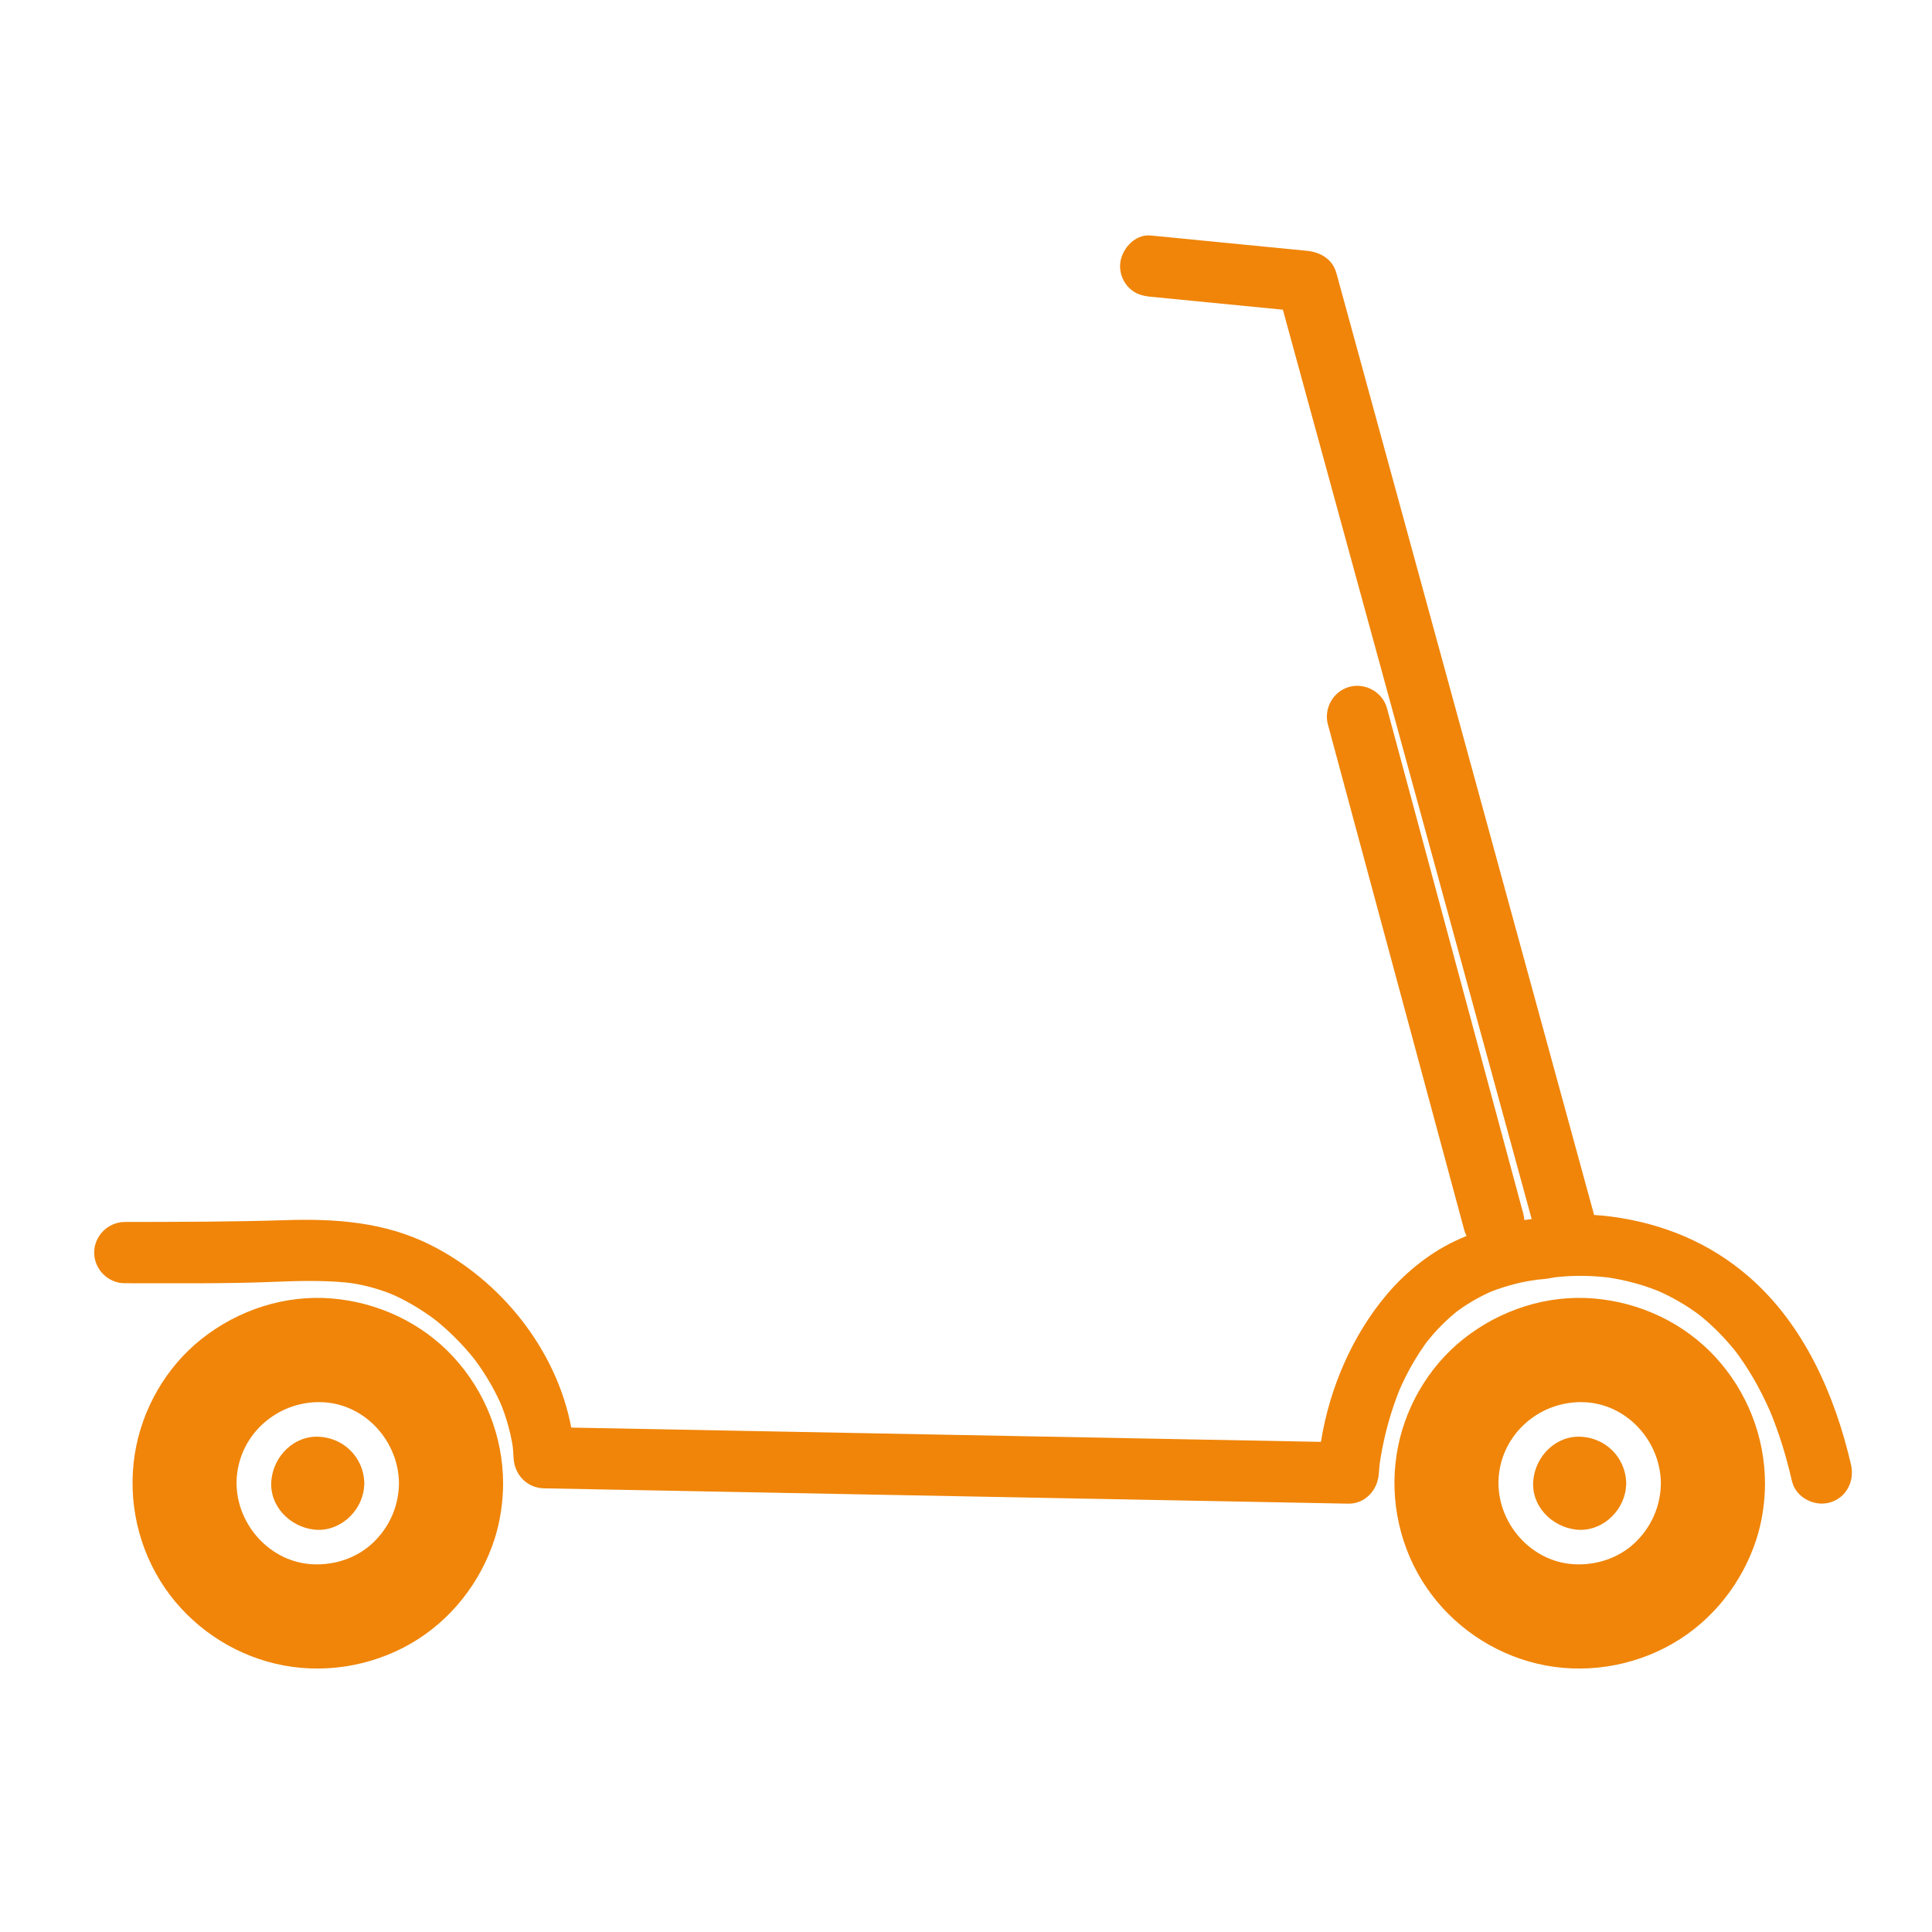 <svg xmlns="http://www.w3.org/2000/svg" id="Livello_1" data-name="Livello 1" viewBox="0 0 1080 1080"><defs><style>      .cls-1 {        fill: #f08509;        stroke-width: 0px;      }    </style></defs><path class="cls-1" d="m185.63,725.86c-26.23-2.19-52.34,6.31-72.88,22.56-19.99,15.82-33.5,39.42-37.42,64.56-4.06,26.05,1.97,53.03,16.9,74.78,14.49,21.11,36.71,36.31,61.61,42.23,25.71,6.11,53.27,1.85,76.09-11.39,22.1-12.83,38.71-33.97,46.52-58.23,3.23-10.04,4.75-20.68,4.79-31.22-.1-26.17-10.03-51.32-27.75-70.56-17.56-19.07-42.13-30.57-67.86-32.72Zm37.39,103.28c-.1,12.63-5.24,24.4-14.36,33.13-9.14,8.74-21.69,12.84-34.21,12.15-25.7-1.43-45.25-25.97-41.82-51.26,3.22-23.72,24.56-40.6,48.22-39.29,23.63,1.31,41.99,22.01,42.17,45.28Z"></path><path class="cls-1" d="m178.44,803.15c-14.14-.76-25.52,10.85-26.74,24.41-1.28,14.17,10.13,25.76,23.58,27.46,13.83,1.75,26.45-9.33,28.15-22.74.11-.86.17-1.71.2-2.56,0-.19.02-.38.03-.58,0-.19-.02-.37-.02-.56-.53-13.83-11.35-24.68-25.19-25.43Z"></path><path class="cls-1" d="m891.04,725.86c-26.23-2.19-52.34,6.31-72.88,22.56-19.99,15.82-33.5,39.42-37.42,64.56-4.06,26.05,1.97,53.03,16.9,74.78,14.5,21.11,36.71,36.31,61.61,42.23,25.71,6.11,53.27,1.85,76.09-11.39,22.1-12.83,38.71-33.97,46.52-58.23,3.23-10.04,4.75-20.68,4.79-31.22-.1-26.17-10.03-51.32-27.75-70.56-17.56-19.07-42.13-30.57-67.86-32.72Zm37.39,103.28c-.1,12.63-5.24,24.4-14.36,33.13-9.14,8.74-21.69,12.84-34.21,12.15-25.7-1.43-45.25-25.97-41.82-51.26,3.22-23.72,24.56-40.6,48.22-39.29,23.63,1.31,41.99,22.01,42.18,45.28Z"></path><path class="cls-1" d="m883.85,803.15c-14.14-.76-25.52,10.85-26.74,24.41-1.28,14.17,10.13,25.76,23.58,27.46,13.83,1.75,26.45-9.33,28.15-22.74.11-.86.17-1.71.2-2.56,0-.19.02-.38.03-.58,0-.19-.02-.37-.02-.56-.53-13.83-11.35-24.68-25.18-25.43Z"></path><path class="cls-1" d="m1034.76,818.88c-9.05-39.09-26.3-78.43-57.17-105.21-21.89-19-48.02-29.72-76.55-33.54-3.29-.44-6.61-.75-9.94-.95-.05-.24-.11-.48-.18-.72-2.54-9.29-5.08-18.57-7.62-27.86-6.58-24.05-13.16-48.1-19.74-72.15-9.06-33.1-18.11-66.19-27.17-99.29-9.97-36.43-19.93-72.85-29.9-109.28-9.31-34.04-18.63-68.08-27.94-102.12-7.1-25.94-14.19-51.87-21.29-77.81-3.32-12.12-6.63-24.23-9.95-36.35-.08-.27-.15-.55-.23-.82-2.16-7.89-8.83-11.82-16.51-12.57-27.68-2.71-55.35-5.43-83.03-8.14-1.43-.14-2.86-.28-4.3-.42-9.31-.91-17.12,8.48-17.12,17.12,0,4.52,1.82,8.91,5.01,12.11,3.45,3.45,7.4,4.55,12.11,5.01,24.63,2.41,49.26,4.83,73.9,7.24,1.51,5.54,3.03,11.07,4.54,16.61,6.58,24.05,13.16,48.1,19.74,72.15,9.06,33.1,18.11,66.19,27.17,99.29,9.97,36.43,19.93,72.85,29.9,109.28,9.31,34.04,18.63,68.08,27.94,102.12,7.1,25.94,14.19,51.87,21.29,77.81,2.83,10.36,5.67,20.72,8.5,31.08-1.38.17-2.76.36-4.13.55-.06-1.18-.24-2.37-.56-3.56-4.25-15.76-8.5-31.52-12.75-47.28-9.19-34.08-18.38-68.16-27.57-102.24-8.79-32.59-17.58-65.19-26.37-97.78-3.17-11.74-6.33-23.49-9.5-35.23-2.43-9.01-12.1-14.42-21.06-11.96-9.03,2.48-14.39,12.06-11.96,21.06,4.25,15.76,8.5,31.52,12.75,47.28,9.19,34.08,18.38,68.16,27.57,102.24,8.79,32.59,17.58,65.19,26.37,97.78,3.17,11.74,6.33,23.49,9.5,35.23.32,1.18.76,2.29,1.31,3.34-1.39.58-2.77,1.18-4.15,1.79-15.39,6.85-29.3,17.84-40.18,30.64-19.4,22.81-32.3,52.61-37.08,82.69-23.81-.45-47.61-.91-71.42-1.36-60.01-1.14-120.02-2.29-180.03-3.43-51.11-.97-102.21-1.95-153.32-2.92-4.77-.09-9.54-.18-14.31-.27-8.22-43.62-39.52-82.63-79-102.27-25.4-12.63-52.67-14.59-80.62-13.69-30,.96-59.93.97-89.95,1.02-9.33.01-17.12,7.78-17.12,17.12s7.79,17.14,17.12,17.12c27.66-.04,55.31.36,82.96-.76,13.31-.54,26.65-.9,39.94.27.16.01,3.05.35,3.35.37,1.26.19,2.51.41,3.76.63,2.76.5,5.49,1.17,8.2,1.89,2.63.71,5.21,1.57,7.78,2.48.78.28,1.56.58,2.34.88-.78-.3,1.98.83,2.46,1.05,4.65,2.11,9.11,4.6,13.46,7.28,2.4,1.48,4.72,3.07,7.01,4.7.29.21,1.89,1.41,2.25,1.66.71.57,1.42,1.15,2.12,1.73,4.03,3.32,7.81,6.93,11.44,10.69,1.98,2.05,3.87,4.19,5.73,6.36.62.72,1.22,1.46,1.82,2.2-.56-.68,1.4,1.8,1.67,2.16,3.09,4.17,5.87,8.57,8.45,13.07,1.4,2.43,2.68,4.94,3.91,7.46.37.76.73,1.53,1.08,2.3-.23-.49.9,2.08,1.08,2.54,2.01,5.11,3.57,10.39,4.81,15.74.31,1.32.56,2.66.81,4,.08.45.35,2.18.44,2.65.22,2.06.36,4.13.45,6.19.45,9.46,7.45,16.94,17.12,17.12,28.9.55,57.79,1.1,86.69,1.65,60.01,1.14,120.02,2.29,180.03,3.43,51.11.97,102.21,1.95,153.32,2.92,9.81.19,19.63.37,29.44.56,9.7.18,16.64-7.94,17.12-17.12.06-1.12.17-2.24.28-3.36.08-.81.17-1.63.27-2.44.13-.87.26-1.75.41-2.62,1.67-10.28,4.26-20.42,7.65-30.27.94-2.74,1.97-5.44,3.06-8.13.22-.5.44-.99.66-1.49.78-1.73,1.6-3.45,2.44-5.15,3.13-6.35,6.78-12.44,10.87-18.22.46-.65.94-1.3,1.41-1.94.98-1.23,2-2.44,3.03-3.63,2.58-2.98,5.34-5.8,8.23-8.48,1.36-1.27,2.77-2.48,4.19-3.67.33-.27.66-.54.99-.8.28-.22.56-.43.76-.58,3.4-2.5,6.99-4.73,10.68-6.78,1.76-.98,3.56-1.88,5.38-2.75.64-.31,1.28-.6,1.92-.89.24-.1.47-.2.63-.26,4.38-1.74,8.89-3.12,13.45-4.29,2.22-.57,4.46-1.03,6.71-1.47.9-.17,4.86-.75,5.42-.85,2.67-.27,5.35-.43,7.98-.97.8-.16,1.6-.3,2.4-.43.07,0,.14-.02.21-.02,1.48-.16,2.97-.29,4.46-.4,8.13-.59,16.31-.36,24.41.55.13.01.25.03.38.05.96.14,1.91.3,2.86.46,2.76.47,5.49,1.06,8.21,1.71,5.66,1.35,11.21,3.14,16.62,5.27.08.03.17.07.27.11.83.37,1.65.74,2.47,1.12,2.1.98,4.15,2.03,6.19,3.13,4.28,2.31,8.39,4.91,12.35,7.72.33.23.65.47.97.7.65.5,1.86,1.43,2.34,1.83,2.06,1.69,4.05,3.47,6,5.29,4.15,3.87,7.99,8.05,11.6,12.41.31.38,1.04,1.3,1.51,1.89.66.89,1.31,1.78,1.95,2.67,1.86,2.59,3.6,5.26,5.29,7.96,3.65,5.83,6.87,11.93,9.8,18.15.7,1.47,1.36,2.96,2.02,4.45.04.08.07.16.1.24.36.88.72,1.77,1.08,2.65,1.47,3.68,2.79,7.41,4.06,11.16,2.76,8.18,5.01,16.52,6.96,24.92,2.11,9.09,12.35,14.36,21.06,11.96,9.27-2.55,14.06-11.98,11.96-21.06Zm-201.95-96.55c-2.26,1-1.08.47,0,0h0Zm95.1-.29c1.09.46,2.03.87,0,0h0Z"></path></svg>